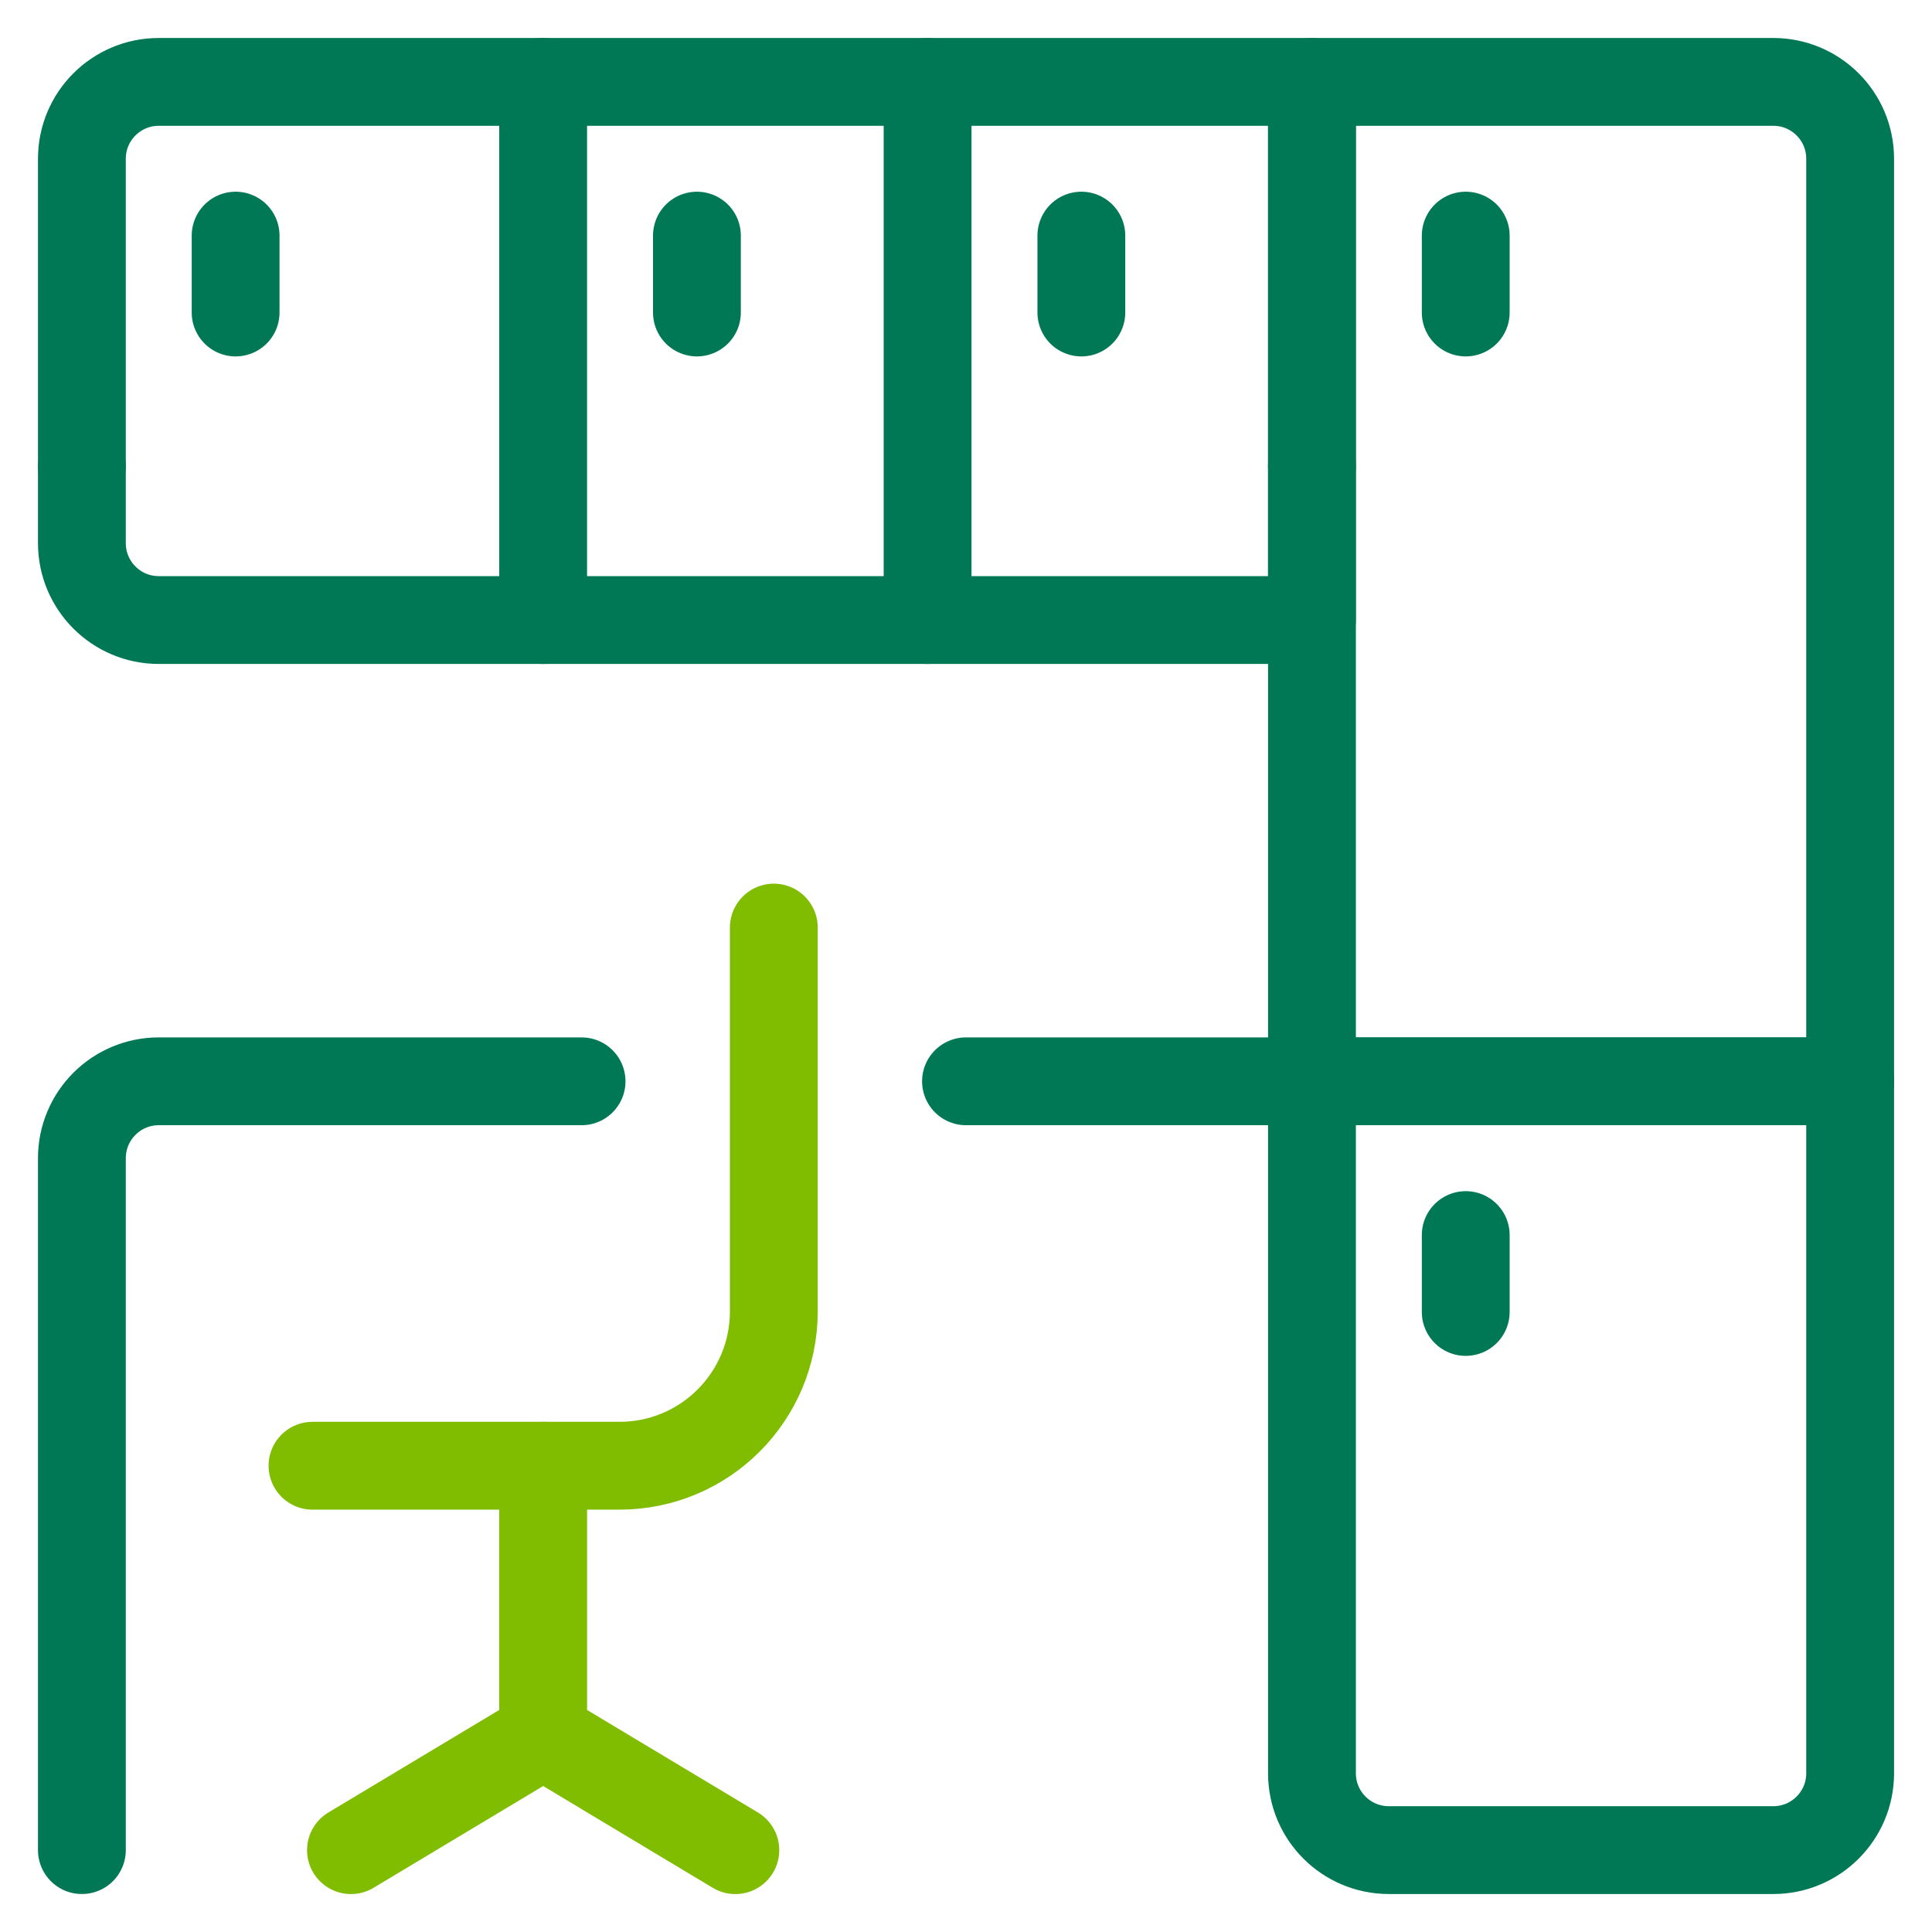 <svg width="44" height="44" viewBox="0 0 44 44" fill="none" xmlns="http://www.w3.org/2000/svg">
<path d="M22 24.626H42.135" stroke="#007856" stroke-width="2" stroke-linecap="round" stroke-linejoin="round"/>
<path fill-rule="evenodd" clip-rule="evenodd" d="M29.879 40.385C29.879 41.352 30.663 42.135 31.63 42.135H40.385C41.352 42.135 42.136 41.352 42.136 40.385V24.626H29.879V40.385Z" stroke="#007856" stroke-width="2" stroke-linecap="round" stroke-linejoin="round"/>
<path d="M17.623 21.125V29.879C17.617 31.811 16.052 33.375 14.121 33.381H7.117" stroke="#80BC00" stroke-width="2" stroke-linecap="round" stroke-linejoin="round"/>
<path d="M1.865 42.135V26.377C1.865 25.41 2.649 24.626 3.616 24.626H13.245" stroke="#007856" stroke-width="2" stroke-linecap="round" stroke-linejoin="round"/>
<path d="M12.37 33.381V39.509L7.993 42.136" stroke="#80BC00" stroke-width="2" stroke-linecap="round" stroke-linejoin="round"/>
<path d="M12.37 39.509L16.747 42.136" stroke="#80BC00" stroke-width="2" stroke-linecap="round" stroke-linejoin="round"/>
<path d="M42.136 24.626V3.615C42.136 2.648 41.352 1.865 40.385 1.865H29.879V24.626" stroke="#007856" stroke-width="2" stroke-linecap="round" stroke-linejoin="round"/>
<path d="M1.865 10.619V3.615C1.865 2.648 2.649 1.865 3.616 1.865H29.879V10.619" stroke="#007856" stroke-width="2" stroke-linecap="round" stroke-linejoin="round"/>
<path d="M12.37 1.865V14.121" stroke="#007856" stroke-width="2" stroke-linecap="round" stroke-linejoin="round"/>
<path d="M21.125 1.865V14.121" stroke="#007856" stroke-width="2" stroke-linecap="round" stroke-linejoin="round"/>
<path d="M29.879 10.619V14.121H3.616C2.649 14.121 1.865 13.337 1.865 12.37V10.619" stroke="#007856" stroke-width="2" stroke-linecap="round" stroke-linejoin="round"/>
<path d="M33.381 5.366V7.117" stroke="#007856" stroke-width="2" stroke-linecap="round" stroke-linejoin="round"/>
<path d="M24.627 5.366V7.117" stroke="#007856" stroke-width="2" stroke-linecap="round" stroke-linejoin="round"/>
<path d="M15.872 5.366V7.117" stroke="#007856" stroke-width="2" stroke-linecap="round" stroke-linejoin="round"/>
<path d="M5.366 5.366V7.117" stroke="#007856" stroke-width="2" stroke-linecap="round" stroke-linejoin="round"/>
<path d="M33.381 28.128V29.879" stroke="#007856" stroke-width="2" stroke-linecap="round" stroke-linejoin="round"/>
</svg>
